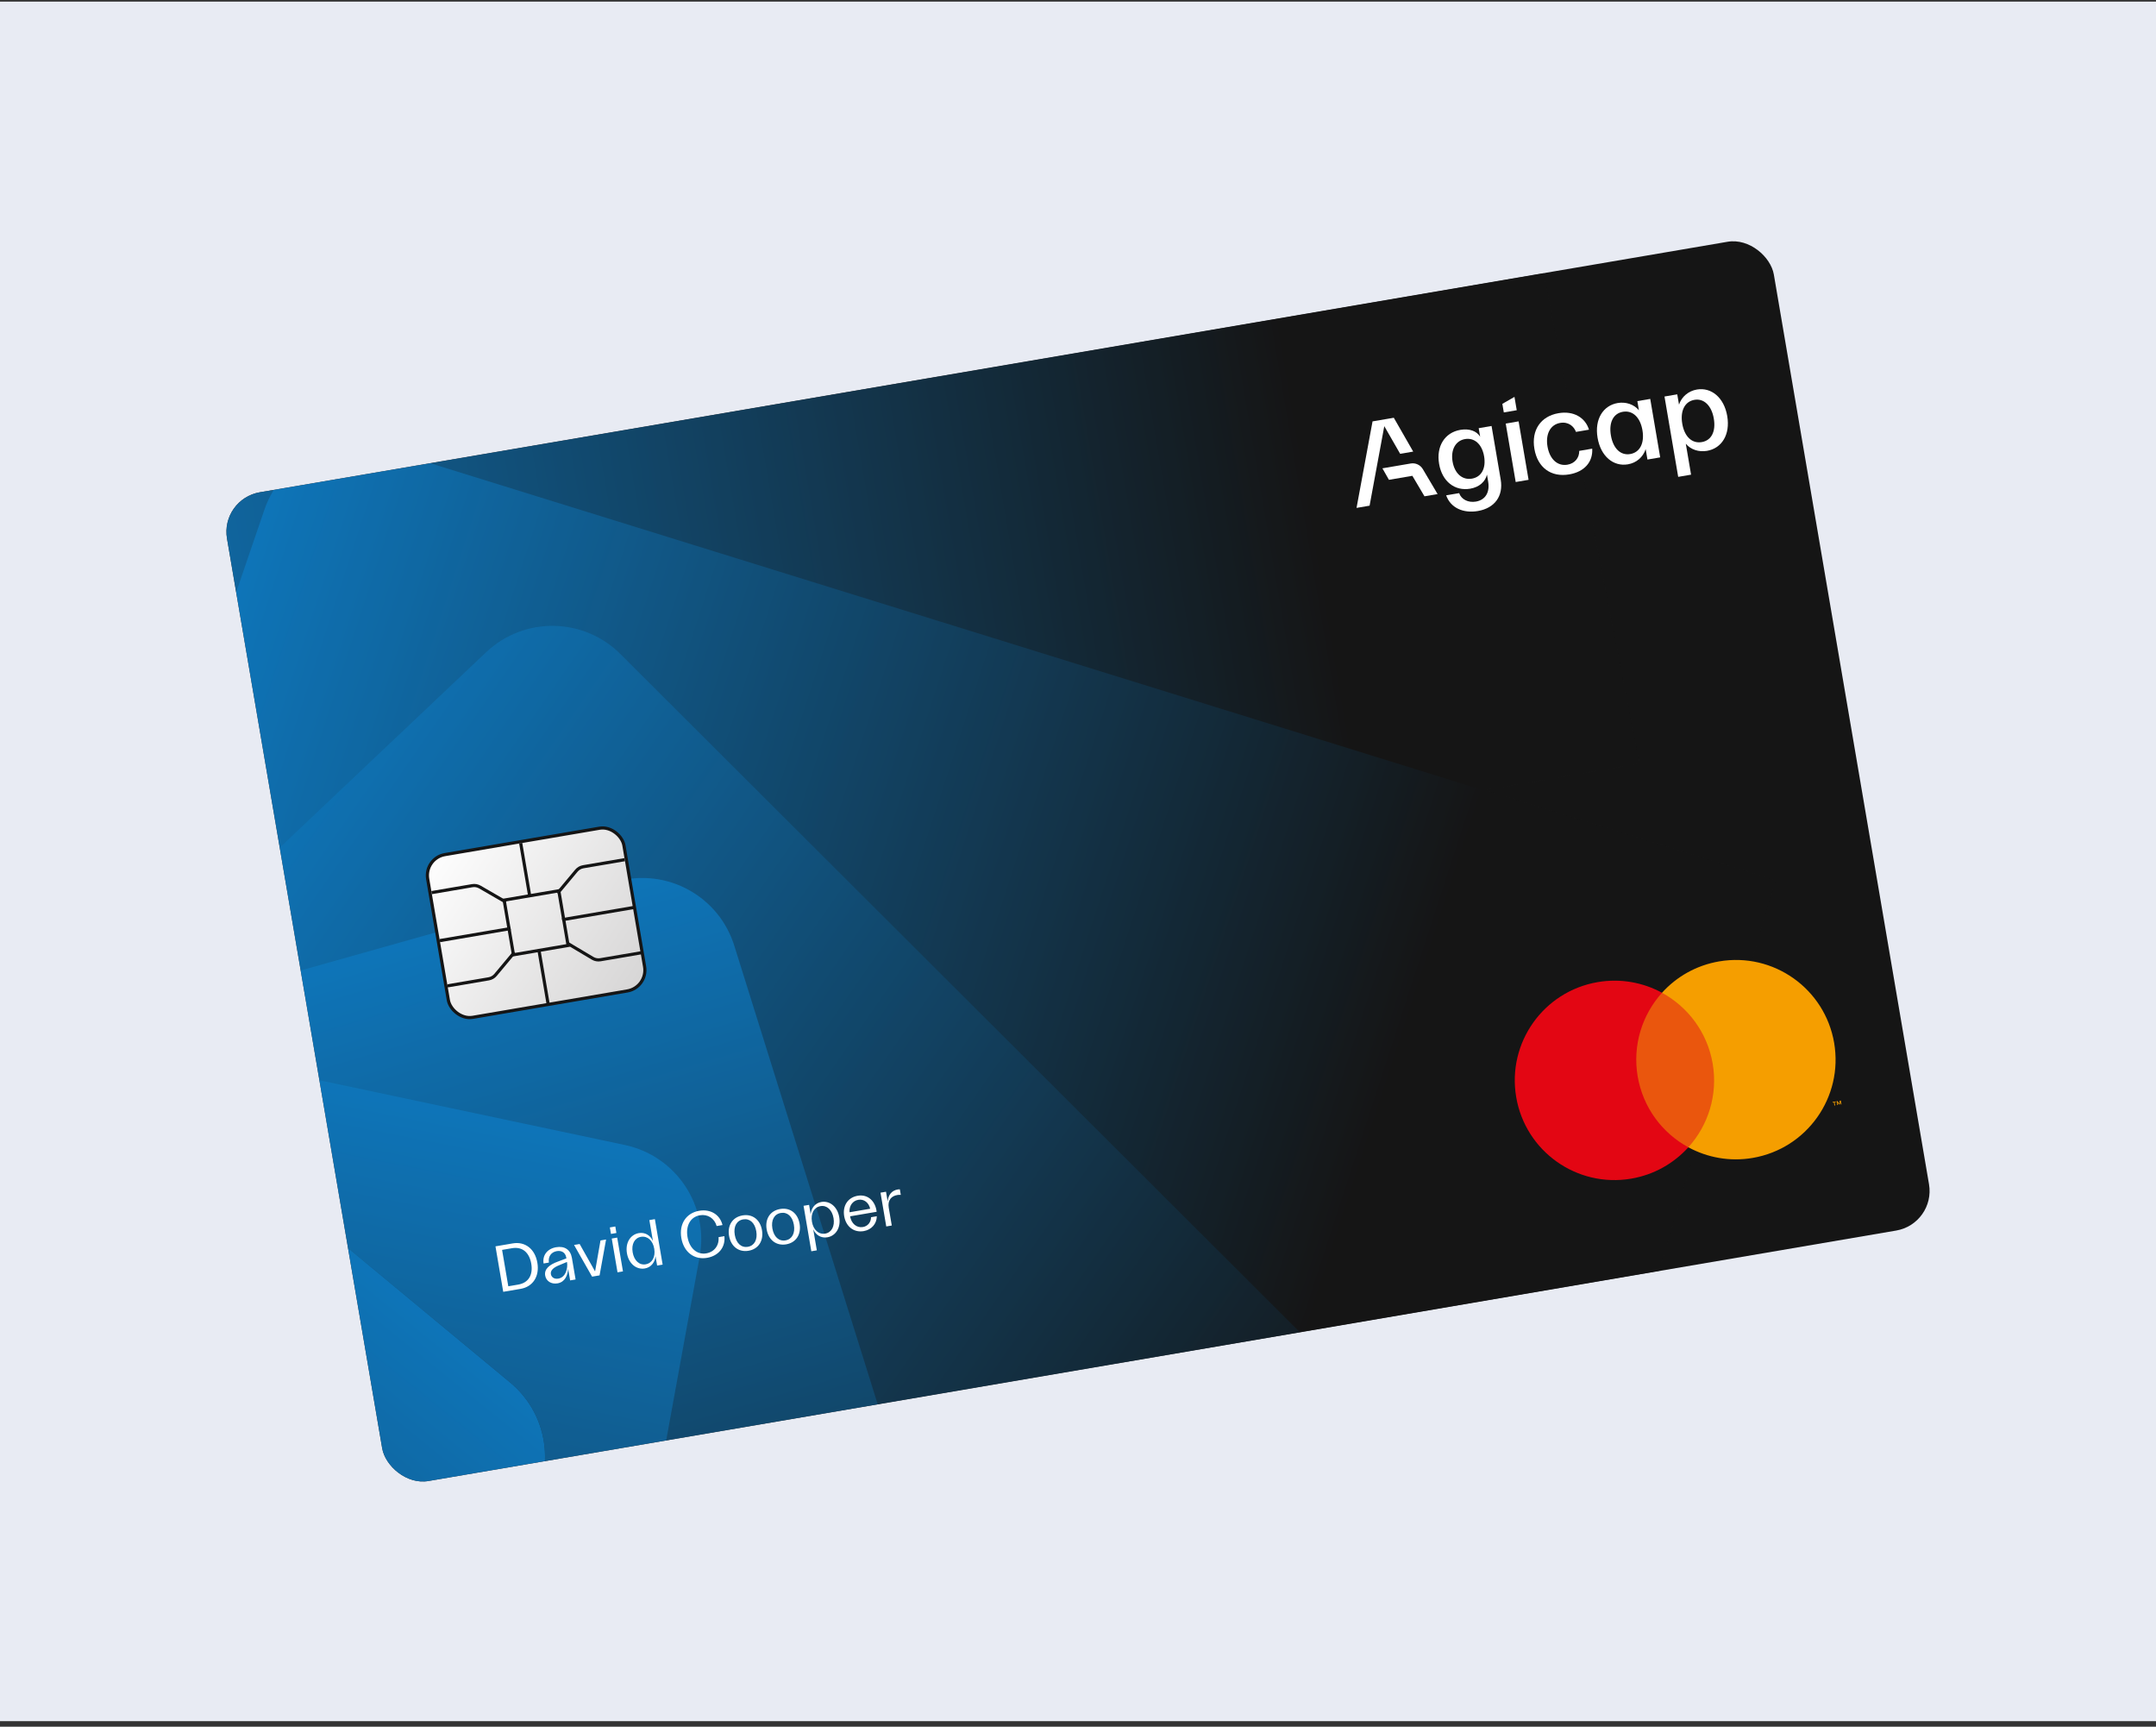 <svg width="301" height="241" viewBox="0 0 301 241" fill="none" xmlns="http://www.w3.org/2000/svg">
<rect x="0" y="0" width="301" height="241" fill="#333333" stroke="none"/>
<rect width="301" height="240" transform="translate(0 0.225)" fill="#E8EBF3"/>
<g clip-path="url(#clip0_9_256550)">
<rect x="30.748" y="69.647" width="219.079" height="140" rx="5.6" transform="rotate(-9.682 30.748 69.647)" fill="#151515"/>
<g opacity="0.7" clip-path="url(#clip1_9_256550)">
<path d="M247.874 122.848L53.774 62.688C46.783 60.414 39.262 64.177 36.887 71.131L12.033 143.878L221.412 211.519L247.879 122.852L247.874 122.848Z" fill="url(#paint0_linear_9_256550)"/>
<path d="M230.633 234.861L86.722 91.389C81.59 86.128 73.182 85.961 67.846 91.016L12.033 143.881L165.996 301.078L230.634 234.866L230.633 234.861Z" fill="url(#paint1_linear_9_256550)"/>
<path d="M163.311 326.025L102.561 132.104C100.462 125.061 93.096 121.007 86.018 123.004L12.03 143.876L75.304 354.612L163.31 326.02L163.311 326.025Z" fill="url(#paint2_linear_9_256550)"/>
<path d="M61.334 375.459L97.663 175.521C99.079 168.309 94.438 161.296 87.248 159.773L12.037 143.871L-29.871 359.877L61.339 375.458L61.334 375.459Z" fill="url(#paint3_linear_9_256550)"/>
<path d="M-51.938 371.85L73.145 211.695C77.747 205.966 76.898 197.598 71.237 192.912L12.028 143.877L-125.464 315.664L-51.943 371.851L-51.938 371.85Z" fill="url(#paint4_linear_9_256550)"/>
<path d="M-150.553 316.009L34.629 232.326C41.368 229.392 44.504 221.59 41.669 214.807L12.034 143.875L-189.54 232.091L-150.549 316.008L-150.553 316.009Z" fill="url(#paint5_linear_9_256550)"/>
<path d="M-91.261 -69.183L-78.682 133.637C-78.327 140.978 -72.147 146.678 -64.801 146.434L12.034 143.876L1.032 -75.882L-91.257 -69.184L-91.261 -69.183Z" fill="url(#paint6_linear_9_256550)"/>
<path d="M19.584 -92.786L-63.535 92.649C-66.632 99.314 -63.81 107.233 -57.191 110.433L12.028 143.873L104.416 -55.829L19.584 -92.786Z" fill="url(#paint7_linear_9_256550)"/>
<path d="M128.699 -62.17L-31.077 63.397C-36.918 67.861 -38.095 76.184 -33.723 82.091L12.027 143.868L186.634 9.976L128.694 -62.173L128.699 -62.17Z" fill="url(#paint8_linear_9_256550)"/>
<path d="M211.088 15.655L11.26 52.586C4.016 53.822 -0.897 60.648 0.23 67.911L12.033 143.877L228.864 106.467L211.093 15.654L211.088 15.655Z" fill="url(#paint9_linear_9_256550)"/>
<path d="M61.236 375.489L97.648 175.564C99.064 168.352 94.427 161.338 87.237 159.815L12.034 143.88L-29.968 359.866L61.236 375.489Z" fill="url(#paint10_linear_9_256550)"/>
<path d="M-52.032 371.827L73.118 211.723C77.725 205.994 76.881 197.629 71.218 192.939L12.033 143.878L-125.532 315.609L-52.032 371.827Z" fill="url(#paint11_linear_9_256550)"/>
<path d="M-150.628 315.948L34.59 232.345C41.329 229.414 44.47 221.612 41.64 214.828L12.034 143.882L-189.578 232.01L-150.625 315.943L-150.628 315.948Z" fill="url(#paint12_linear_9_256550)"/>
<path d="M-91.171 -69.225L-78.68 133.602C-78.329 140.943 -72.149 146.644 -64.802 146.404L12.033 143.877L1.125 -75.884L-91.166 -69.225L-91.171 -69.225Z" fill="url(#paint13_linear_9_256550)"/>
<path d="M19.684 -92.774L-63.513 92.625C-66.614 99.29 -63.792 107.21 -57.173 110.409L12.033 143.878L104.5 -55.783L19.684 -92.774Z" fill="url(#paint14_linear_9_256550)"/>
<path d="M128.787 -62.103L-31.041 63.396C-36.883 67.856 -38.064 76.18 -33.692 82.091L12.035 143.89L186.699 10.074L128.792 -62.099L128.787 -62.103Z" fill="url(#paint15_linear_9_256550)"/>
<path d="M211.142 15.748L11.3 52.596C4.056 53.832 -0.863 60.651 0.264 67.918L12.032 143.885L228.878 106.566L211.142 15.748Z" fill="url(#paint16_linear_9_256550)"/>
<path d="M247.883 122.953L53.805 62.709C46.814 60.434 39.291 64.189 36.912 71.144L12.03 143.882L221.379 211.609L247.878 122.95L247.883 122.953Z" fill="url(#paint17_linear_9_256550)"/>
<path d="M230.596 234.952L86.745 91.415C81.613 86.15 73.21 85.982 67.868 91.034L12.033 143.875L165.926 301.138L230.591 234.952L230.596 234.952Z" fill="url(#paint18_linear_9_256550)"/>
<path d="M163.235 326.101L102.566 132.158C100.467 125.115 93.105 121.055 86.03 123.047L12.033 143.889L75.217 354.654L163.235 326.101Z" fill="url(#paint19_linear_9_256550)"/>
<path fill-rule="evenodd" clip-rule="evenodd" d="M-169.373 223.16L-9.102 232.68C-1.77 233.219 4.634 227.771 5.277 220.449L12.029 143.869L12.024 143.869L12.033 143.865L41.639 214.811C44.469 221.595 41.328 229.397 34.589 232.327L-150.629 315.931L-150.626 315.926L-189.579 231.993L-169.373 223.16Z" fill="url(#paint20_linear_9_256550)"/>
<path fill-rule="evenodd" clip-rule="evenodd" d="M-111.724 298.406L34.595 232.36C41.334 229.429 44.475 221.627 41.645 214.844L12.043 143.908L71.224 192.965C76.886 197.655 77.731 206.02 73.124 211.749L-52.026 371.853L-125.526 315.635L-111.724 298.406Z" fill="url(#paint21_linear_9_256550)"/>
<path fill-rule="evenodd" clip-rule="evenodd" d="M97.648 175.56L61.237 375.485L-29.967 359.862L-25.762 338.236L73.121 211.736C77.727 206.007 76.883 197.643 71.221 192.952L12.035 143.891L12.03 143.898L12.034 143.876L87.237 159.811C94.427 161.334 99.064 168.348 97.648 175.56Z" fill="url(#paint22_linear_9_256550)"/>
</g>
<g clip-path="url(#clip2_9_256550)">
<path d="M236.907 54.367C238.901 54.027 240.696 55.47 241.14 58.07C241.583 60.669 240.361 62.577 238.317 62.926C237.172 63.121 236.05 62.758 235.355 61.934L236.092 66.255L234.294 66.562L232.38 55.342L234.161 55.038L234.407 56.476C234.773 55.37 235.713 54.571 236.907 54.367ZM234.861 59.141C235.171 60.955 236.23 61.936 237.587 61.704C238.944 61.473 239.57 60.205 239.266 58.423C238.962 56.642 237.905 55.577 236.564 55.806C235.223 56.034 234.552 57.327 234.861 59.141Z" fill="white"/>
<path d="M227.27 64.807C225.259 65.15 223.481 63.704 223.038 61.105C222.594 58.505 223.816 56.597 225.844 56.251C226.989 56.056 228.114 56.436 228.809 57.26L228.592 55.984L230.39 55.678L231.781 63.836L230 64.14L229.752 62.685C229.389 63.807 228.464 64.603 227.27 64.807ZM224.898 60.77C225.21 62.601 226.256 63.6 227.597 63.372C228.938 63.143 229.612 61.867 229.303 60.052C228.993 58.238 227.931 57.242 226.574 57.473C225.217 57.705 224.594 58.989 224.898 60.77Z" fill="white"/>
<path d="M219.082 66.212C216.547 66.645 214.664 65.267 214.218 62.651C213.771 60.035 215.105 58.092 217.59 57.668C219.7 57.308 221.331 58.292 221.837 59.972L220.022 60.281C219.739 59.505 218.966 58.83 217.823 59.025C216.45 59.259 215.748 60.574 216.047 62.322C216.345 64.071 217.429 65.098 218.835 64.858C219.849 64.685 220.492 63.92 220.476 62.93L222.29 62.62C222.401 64.451 221.225 65.847 219.083 66.212L219.082 66.212Z" fill="white"/>
<path d="M211.607 67.276L210.215 59.118L212.013 58.811L213.405 66.969L211.607 67.276Z" fill="white"/>
<path fill-rule="evenodd" clip-rule="evenodd" d="M211.435 55.395L211.753 57.256L209.948 57.564L209.743 56.366L211.435 55.395Z" fill="white"/>
<path d="M206.326 71.324C204.298 71.67 202.517 70.897 201.898 69.135L203.712 68.826C204.012 69.701 204.972 70.192 206.051 70.008C207.391 69.779 208.015 68.697 207.764 67.225L207.597 66.244C207.361 67.227 206.532 67.99 205.256 68.208C203.098 68.576 201.331 67.195 200.913 64.743C200.494 62.29 201.698 60.369 203.889 59.995C205.131 59.783 206.172 60.16 206.644 60.955L206.44 59.762L208.238 59.455L209.513 66.927C209.906 69.233 208.68 70.922 206.326 71.324ZM202.794 64.422C203.075 66.073 204.149 67.034 205.489 66.805C206.83 66.577 207.483 65.371 207.196 63.688C206.908 62.004 205.854 61.056 204.53 61.282C203.206 61.508 202.515 62.787 202.794 64.422Z" fill="white"/>
<path fill-rule="evenodd" clip-rule="evenodd" d="M191.622 58.813L189.387 70.889L191.209 70.578L193.261 59.479L195.477 63.34L197.298 63.029L194.589 58.307L193.443 58.503L191.622 58.813Z" fill="white"/>
<path fill-rule="evenodd" clip-rule="evenodd" d="M193.913 66.969L197.181 66.411L198.872 69.27L200.703 68.958L198.638 65.47C198.292 64.886 197.622 64.576 196.953 64.69L192.998 65.365L193.911 66.969L193.913 66.969Z" fill="white"/>
</g>
<path d="M70.256 180.302L69.173 173.955L71.585 173.543C73.308 173.249 74.693 174.31 75.022 176.242C75.346 178.137 74.4 179.595 72.686 179.888L70.256 180.302ZM70.964 179.528L72.342 179.293C73.82 179.041 74.43 177.91 74.17 176.387C73.905 174.836 72.954 173.963 71.476 174.215L70.097 174.45L70.964 179.528ZM77.838 179.121C76.958 179.271 76.244 178.805 76.111 178.025C75.955 177.109 76.745 176.489 77.897 176.078L79.072 175.635L79.049 175.499C78.934 174.828 78.413 174.506 77.733 174.622C76.907 174.763 76.508 175.428 76.633 176.219L75.89 176.346C75.707 175.22 76.388 174.291 77.649 174.076C78.819 173.877 79.648 174.417 79.844 175.568L80.358 178.579L79.596 178.709L79.319 177.086C79.259 177.992 78.88 178.943 77.838 179.121ZM76.909 177.833C76.978 178.241 77.35 178.56 77.948 178.458C78.991 178.28 79.308 177.022 79.157 176.133L78.103 176.574C77.298 176.889 76.817 177.298 76.909 177.833ZM82.663 178.185L80.145 173.763L80.925 173.629L83.079 177.452L83.836 173.133L84.615 173L83.706 178.007L82.663 178.185ZM86.211 177.58L85.407 172.865L86.168 172.735L86.973 177.45L86.211 177.58ZM85.297 172.221L85.142 171.314L85.904 171.184L86.058 172.091L85.297 172.221ZM90.026 177.041C88.857 177.241 87.778 176.389 87.528 174.92C87.279 173.46 88.006 172.309 89.185 172.108C90.046 171.961 90.804 172.411 91.158 173.227L90.657 170.289L91.428 170.158L92.511 176.505L91.74 176.637L91.517 175.331C91.427 176.224 90.87 176.897 90.026 177.041ZM88.326 174.784C88.522 175.935 89.254 176.613 90.142 176.462C91.049 176.307 91.534 175.431 91.338 174.279C91.143 173.137 90.395 172.471 89.479 172.627C88.599 172.777 88.132 173.65 88.326 174.784ZM98.71 175.56C96.915 175.866 95.456 174.752 95.121 172.794C94.787 170.835 95.795 169.301 97.617 168.99C99.204 168.719 100.518 169.531 100.869 170.983L100.053 171.122C99.746 170.036 98.794 169.433 97.706 169.619C96.409 169.84 95.712 171.06 95.983 172.647C96.254 174.234 97.316 175.154 98.603 174.934C99.728 174.742 100.42 173.822 100.317 172.673L101.133 172.533C101.301 174.063 100.333 175.283 98.71 175.56ZM104.509 174.57C103.122 174.807 102.036 173.966 101.782 172.479C101.532 171.01 102.28 169.874 103.668 169.637C105.046 169.402 106.129 170.225 106.38 171.694C106.633 173.181 105.888 174.335 104.509 174.57ZM102.582 172.352C102.781 173.521 103.49 174.175 104.415 174.017C105.331 173.861 105.783 173.009 105.583 171.839C105.385 170.679 104.678 170.034 103.762 170.191C102.837 170.348 102.384 171.191 102.582 172.352ZM109.761 173.674C108.373 173.911 107.287 173.07 107.033 171.583C106.783 170.114 107.532 168.978 108.919 168.741C110.297 168.506 111.38 169.329 111.631 170.798C111.885 172.286 111.139 173.439 109.761 173.674ZM107.833 171.456C108.033 172.625 108.741 173.279 109.666 173.121C110.582 172.965 111.034 172.113 110.834 170.944C110.636 169.783 109.929 169.138 109.013 169.295C108.088 169.452 107.635 170.295 107.833 171.456ZM114.669 167.761C115.839 167.561 116.917 168.413 117.168 169.882C117.417 171.342 116.689 172.492 115.511 172.693C114.649 172.84 113.891 172.391 113.537 171.574L114.038 174.512L113.268 174.644L112.185 168.296L112.956 168.165L113.178 169.471C113.269 168.578 113.826 167.904 114.669 167.761ZM113.358 170.522C113.553 171.665 114.301 172.331 115.217 172.174C116.096 172.024 116.563 171.151 116.37 170.018C116.173 168.866 115.442 168.189 114.553 168.34C113.646 168.495 113.161 169.371 113.358 170.522ZM120.574 171.83C119.204 172.063 118.105 171.196 117.857 169.746C117.608 168.286 118.372 167.129 119.741 166.895C121.246 166.638 122.237 167.739 122.39 169.131L118.681 169.764C118.855 170.779 119.597 171.408 120.476 171.258C121.156 171.142 121.603 170.59 121.605 169.89L122.412 169.752C122.4 170.828 121.662 171.644 120.574 171.83ZM118.604 169.198L121.487 168.706C121.293 167.843 120.617 167.324 119.828 167.459C119.021 167.597 118.529 168.324 118.604 169.198ZM123.731 171.179L122.926 166.464L123.697 166.332L123.929 167.692C124.001 166.803 124.471 166.163 125.341 166.014C125.441 165.997 125.542 165.989 125.627 165.994L125.76 166.773C125.598 166.754 125.414 166.767 125.269 166.792C124.453 166.931 123.898 167.511 124.078 168.563L124.502 171.047L123.731 171.179Z" fill="white"/>
<path d="M238.037 137.545L226.035 139.592L229.714 161.161L241.717 159.114L238.037 137.545Z" fill="#EA560D"/>
<path d="M228.638 150.238C227.891 145.863 229.279 141.617 232.034 138.56C229.39 137.123 226.254 136.53 223.054 137.076C215.479 138.368 210.386 145.556 211.678 153.131C212.971 160.707 220.158 165.799 227.734 164.507C230.934 163.961 233.687 162.363 235.713 160.129C232.093 158.16 229.384 154.613 228.638 150.238Z" fill="#E30613"/>
<path d="M256.207 154.288L256.131 153.844L256.305 153.814L256.29 153.728L255.838 153.805L255.853 153.892L256.027 153.862L256.102 154.306L256.198 154.289L256.207 154.288ZM257.085 154.138L256.995 153.607L256.855 153.631L256.761 154.023L256.542 153.684L256.403 153.708L256.494 154.239L256.589 154.222L256.521 153.822L256.728 154.145L256.833 154.127L256.921 153.754L256.989 154.154L257.085 154.138Z" fill="#F59E00"/>
<path d="M256.067 145.559C257.36 153.134 252.267 160.322 244.692 161.614C241.491 162.16 238.365 161.566 235.712 160.13C238.475 157.072 239.854 152.827 239.108 148.452C238.361 144.078 235.644 140.532 232.032 138.561C234.05 136.329 236.811 134.73 240.012 134.184C247.587 132.891 254.775 137.984 256.067 145.559Z" fill="#F59E00"/>
<rect x="59.214" y="119.773" width="27.792" height="23.042" rx="2.946" transform="rotate(-9.682 59.214 119.773)" fill="url(#paint23_linear_9_256550)" stroke="#151515" stroke-width="0.441"/>
<line x1="72.694" y1="117.672" x2="73.974" y2="125.177" stroke="#151515" stroke-width="0.441"/>
<line x1="75.254" y1="132.681" x2="76.534" y2="140.186" stroke="#151515" stroke-width="0.441"/>
<path d="M61.401 131.284L71.285 129.597" stroke="#151515" stroke-width="0.441"/>
<path d="M78.478 128.367L88.51 126.656" stroke="#151515" stroke-width="0.441"/>
<rect x="70.385" y="125.631" width="7.739" height="7.738" transform="rotate(-9.682 70.385 125.631)" stroke="#151515" stroke-width="0.441"/>
<path d="M77.845 124.662L80.472 121.519C80.713 121.23 81.049 121.037 81.42 120.974L87.219 119.985" stroke="#151515" stroke-width="0.441"/>
<path d="M79.22 131.659L82.74 133.753C83.064 133.945 83.445 134.016 83.816 133.953L89.484 132.986" stroke="#151515" stroke-width="0.441"/>
<path d="M70.608 125.895L66.996 123.805C66.676 123.619 66.302 123.552 65.937 123.614L60.259 124.583" stroke="#151515" stroke-width="0.441"/>
<path d="M71.807 132.929L69.179 136.072C68.938 136.36 68.602 136.554 68.231 136.617L62.478 137.599" stroke="#151515" stroke-width="0.441"/>
</g>
<defs>
<linearGradient id="paint0_linear_9_256550" x1="26.378" y1="99.697" x2="235.63" y2="167.726" gradientUnits="userSpaceOnUse">
<stop stop-color="#0C9EFF"/>
<stop offset="0.76" stop-color="#151515"/>
</linearGradient>
<linearGradient id="paint1_linear_9_256550" x1="45.215" y1="111.415" x2="198.89" y2="268.891" gradientUnits="userSpaceOnUse">
<stop stop-color="#0C9EFF"/>
<stop offset="0.81" stop-color="#151515"/>
</linearGradient>
<linearGradient id="paint2_linear_9_256550" x1="56.625" y1="130.661" x2="119.487" y2="341.524" gradientUnits="userSpaceOnUse">
<stop stop-color="#0C9EFF"/>
<stop offset="0.81" stop-color="#151515"/>
</linearGradient>
<linearGradient id="paint3_linear_9_256550" x1="57.638" y1="152.849" x2="15.315" y2="368.773" gradientUnits="userSpaceOnUse">
<stop stop-color="#0C9EFF"/>
<stop offset="0.805" stop-color="#151515"/>
</linearGradient>
<linearGradient id="paint4_linear_9_256550" x1="48.252" y1="172.971" x2="-89.561" y2="344.5" gradientUnits="userSpaceOnUse">
<stop stop-color="#0C9EFF"/>
<stop offset="0.805" stop-color="#151515"/>
</linearGradient>
<linearGradient id="paint5_linear_9_256550" x1="30.612" y1="186.431" x2="-171.125" y2="274.276" gradientUnits="userSpaceOnUse">
<stop stop-color="#0C9EFF"/>
<stop offset="0.785" stop-color="#151515"/>
</linearGradient>
<linearGradient id="paint6_linear_9_256550" x1="-34.354" y1="146.145" x2="-44.95" y2="-73.633" gradientUnits="userSpaceOnUse">
<stop stop-color="#0C9EFF"/>
<stop offset="0.705" stop-color="#151515"/>
</linearGradient>
<linearGradient id="paint7_linear_9_256550" x1="-30.092" y1="124.374" x2="62.654" y2="-75.158" gradientUnits="userSpaceOnUse">
<stop stop-color="#0C9EFF"/>
<stop offset="0.745" stop-color="#151515"/>
</linearGradient>
<linearGradient id="paint8_linear_9_256550" x1="-16.144" y1="106.877" x2="158.723" y2="-26.675" gradientUnits="userSpaceOnUse">
<stop stop-color="#0C9EFF"/>
<stop offset="0.755" stop-color="#151515"/>
</linearGradient>
<linearGradient id="paint9_linear_9_256550" x1="4.238" y1="98.059" x2="221.139" y2="61.06" gradientUnits="userSpaceOnUse">
<stop stop-color="#0C9EFF"/>
<stop offset="0.805" stop-color="#151515"/>
</linearGradient>
<linearGradient id="paint10_linear_9_256550" x1="57.549" y1="152.899" x2="15.151" y2="368.809" gradientUnits="userSpaceOnUse">
<stop stop-color="#0C9EFF"/>
<stop offset="0.82" stop-color="#151515"/>
</linearGradient>
<linearGradient id="paint11_linear_9_256550" x1="48.034" y1="173.047" x2="-89.839" y2="344.527" gradientUnits="userSpaceOnUse">
<stop stop-color="#0C9EFF"/>
<stop offset="0.78" stop-color="#151515"/>
</linearGradient>
<linearGradient id="paint12_linear_9_256550" x1="-192.131" y1="2921.54" x2="-171.065" y2="274.261" gradientUnits="userSpaceOnUse">
<stop stop-color="#0C9EFF"/>
<stop offset="0.755" stop-color="#151515"/>
</linearGradient>
<linearGradient id="paint13_linear_9_256550" x1="-28.059" y1="144.072" x2="-44.967" y2="-73.525" gradientUnits="userSpaceOnUse">
<stop stop-color="#0C9EFF"/>
<stop offset="0.705" stop-color="#151515"/>
</linearGradient>
<linearGradient id="paint14_linear_9_256550" x1="-30.166" y1="124.315" x2="62.684" y2="-75.168" gradientUnits="userSpaceOnUse">
<stop stop-color="#0C9EFF"/>
<stop offset="0.705" stop-color="#151515"/>
</linearGradient>
<linearGradient id="paint15_linear_9_256550" x1="15.3" y1="146.789" x2="160.623" y2="-5.779" gradientUnits="userSpaceOnUse">
<stop stop-color="#0C9EFF"/>
<stop offset="0.785" stop-color="#151515"/>
</linearGradient>
<linearGradient id="paint16_linear_9_256550" x1="4.359" y1="98.147" x2="221.272" y2="61.224" gradientUnits="userSpaceOnUse">
<stop stop-color="#0C9EFF"/>
<stop offset="0.825" stop-color="#151515"/>
</linearGradient>
<linearGradient id="paint17_linear_9_256550" x1="26.278" y1="99.51" x2="235.495" y2="167.649" gradientUnits="userSpaceOnUse">
<stop stop-color="#0C9EFF"/>
<stop offset="0.8" stop-color="#151515"/>
</linearGradient>
<linearGradient id="paint18_linear_9_256550" x1="14.491" y1="141.065" x2="198.875" y2="268.88" gradientUnits="userSpaceOnUse">
<stop stop-color="#0C9EFF"/>
<stop offset="0.81" stop-color="#151515"/>
</linearGradient>
<linearGradient id="paint19_linear_9_256550" x1="56.565" y1="130.618" x2="119.353" y2="341.503" gradientUnits="userSpaceOnUse">
<stop stop-color="#0C9EFF"/>
<stop offset="0.785" stop-color="#151515"/>
</linearGradient>
<linearGradient id="paint20_linear_9_256550" x1="12.27" y1="143.825" x2="-171.069" y2="274.242" gradientUnits="userSpaceOnUse">
<stop stop-color="#0C9EFF"/>
<stop offset="0.83" stop-color="#151515"/>
</linearGradient>
<linearGradient id="paint21_linear_9_256550" x1="48.041" y1="173.076" x2="-89.83" y2="344.556" gradientUnits="userSpaceOnUse">
<stop stop-color="#0C9EFF"/>
<stop offset="0.815" stop-color="#151515"/>
</linearGradient>
<linearGradient id="paint22_linear_9_256550" x1="57.549" y1="152.895" x2="15.151" y2="368.805" gradientUnits="userSpaceOnUse">
<stop stop-color="#0C9EFF"/>
<stop offset="0.81" stop-color="#151515"/>
</linearGradient>
<linearGradient id="paint23_linear_9_256550" x1="58.959" y1="119.593" x2="84.053" y2="143.076" gradientUnits="userSpaceOnUse">
<stop stop-color="white"/>
<stop offset="1" stop-color="#D8D7D7"/>
</linearGradient>
<clipPath id="clip0_9_256550">
<rect x="30.748" y="69.647" width="219.079" height="140" rx="5.6" transform="rotate(-9.682 30.748 69.647)" fill="white"/>
</clipPath>
<clipPath id="clip1_9_256550">
<rect width="469.729" height="468.601" fill="white" transform="translate(-257.368 -45.527) rotate(-9.682)"/>
</clipPath>
<clipPath id="clip2_9_256550">
<rect width="53.172" height="14.85" fill="white" transform="translate(187.442 59.485) rotate(-9.682)"/>
</clipPath>
</defs>
</svg>

